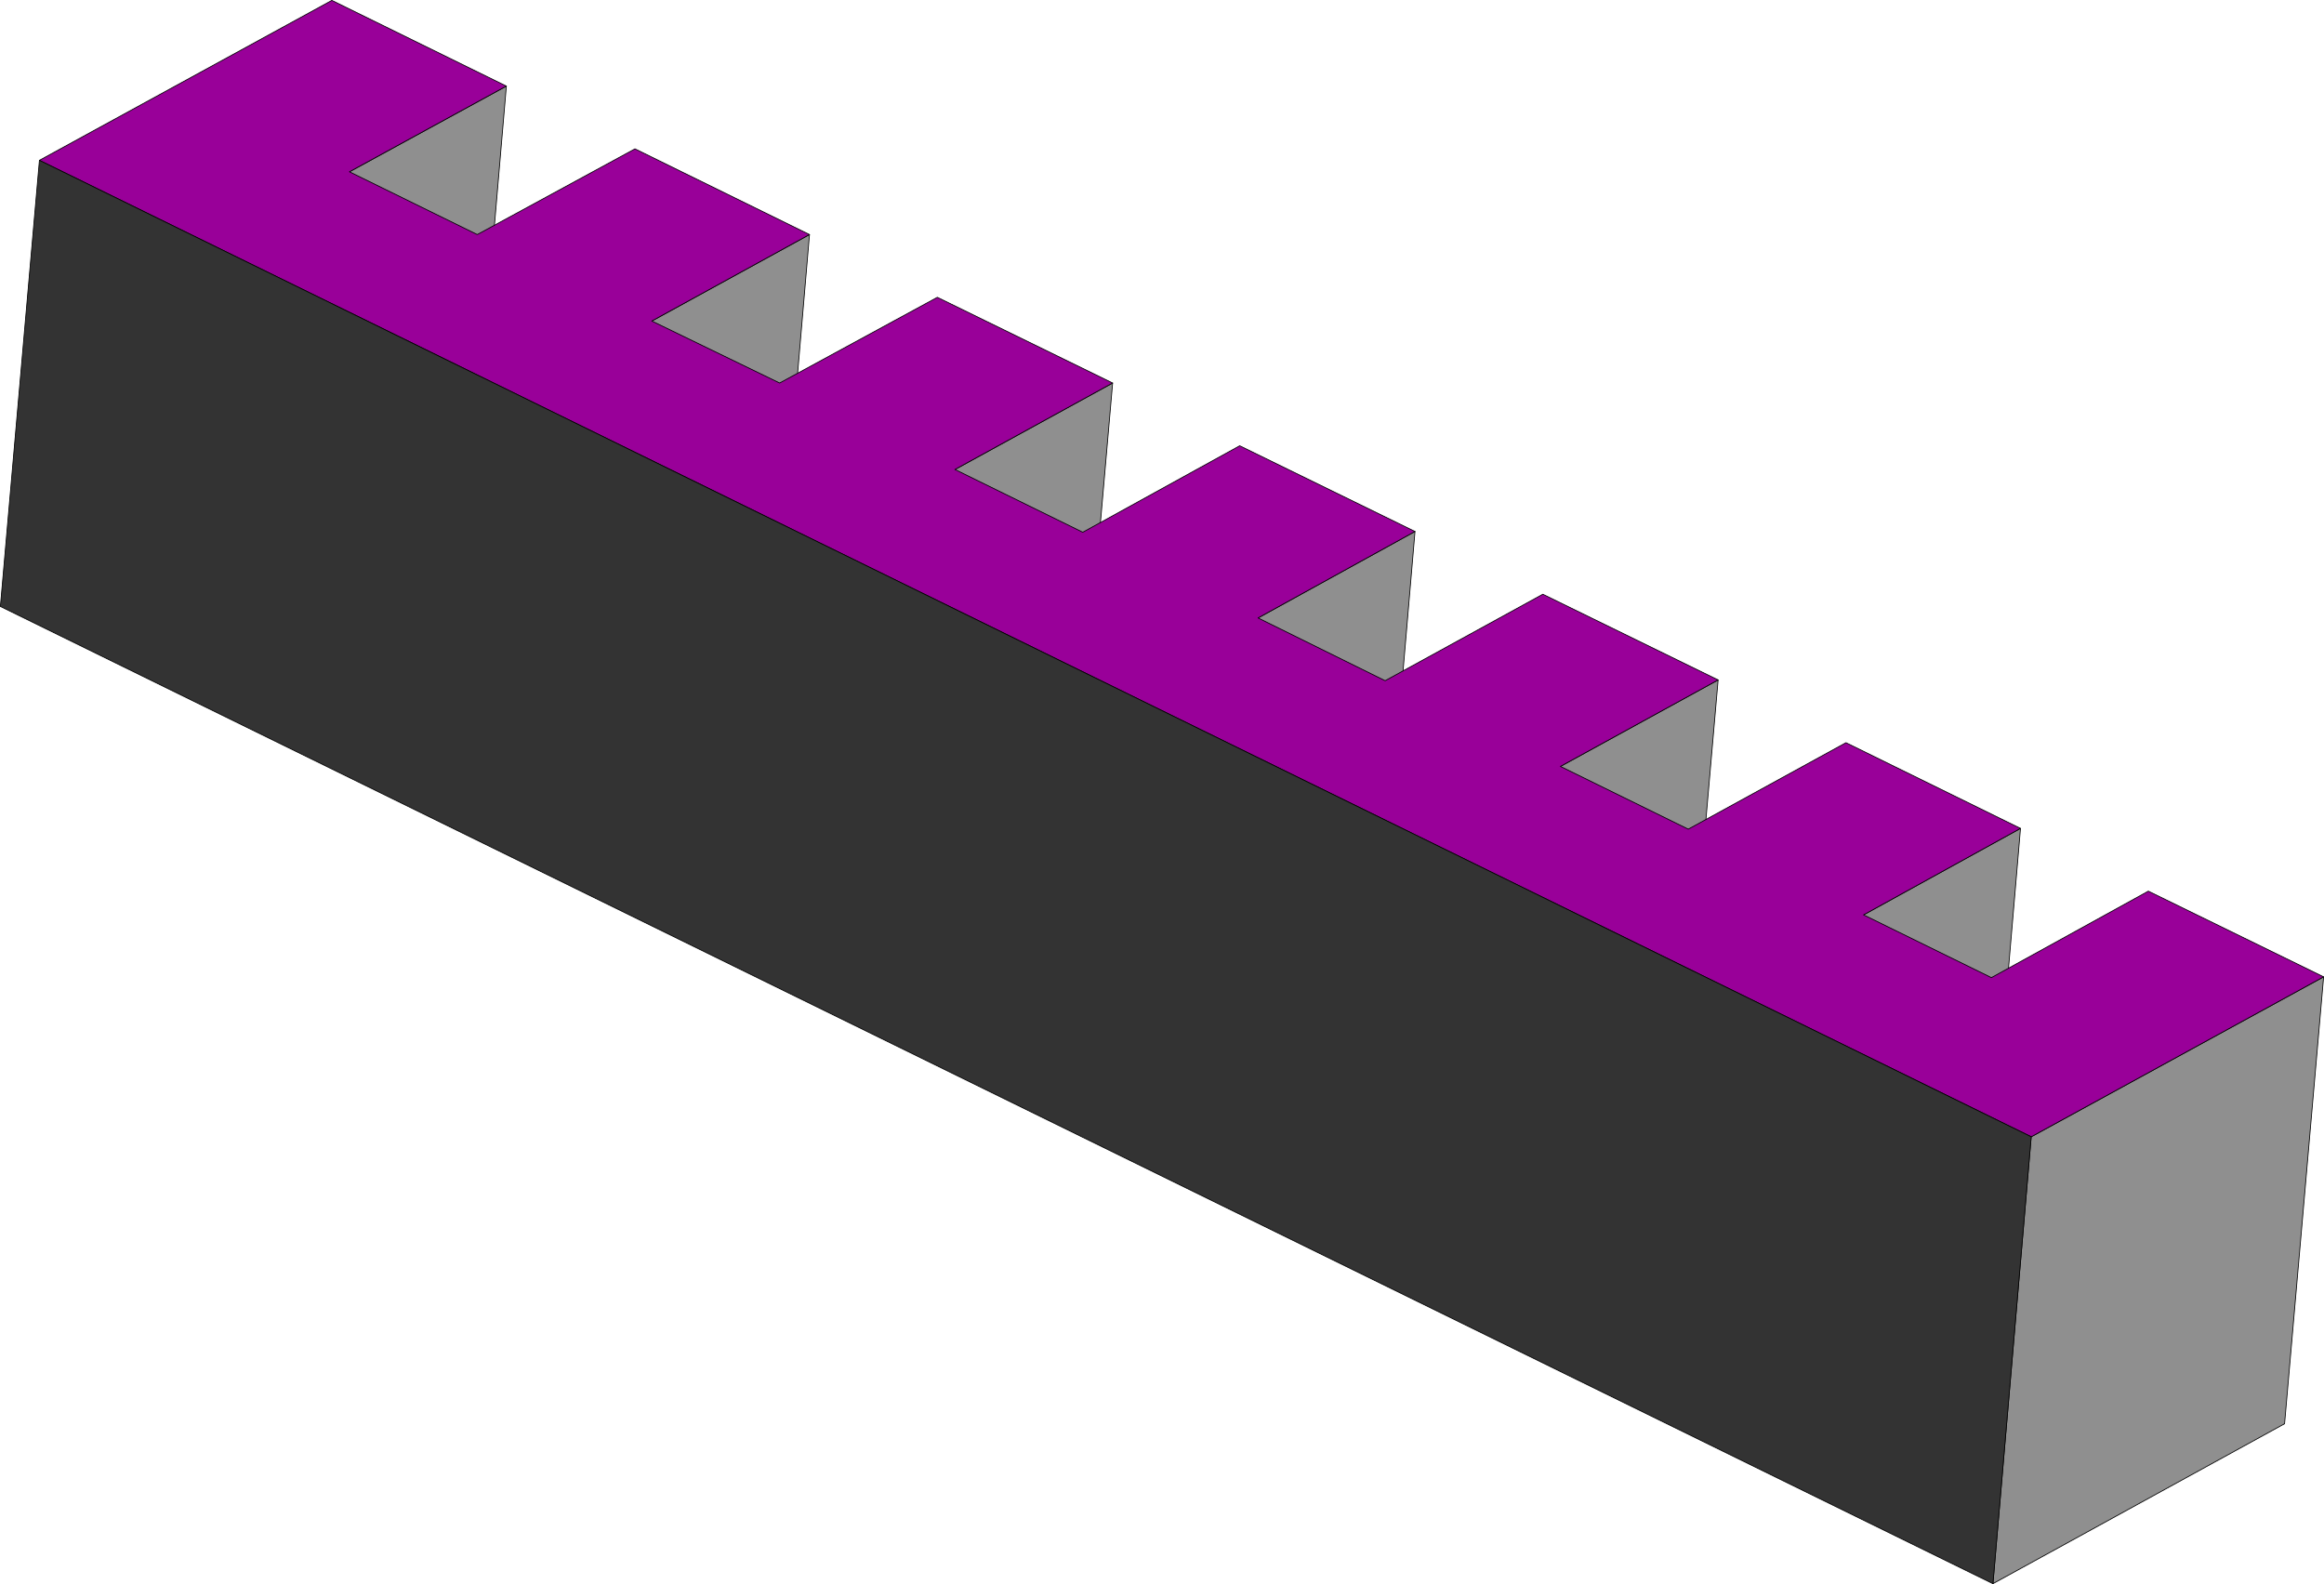 <?xml version="1.0" encoding="UTF-8" standalone="no"?>
<svg
   version="1.0"
   width="129.809mm"
   height="88.482mm"
   id="svg18"
   sodipodi:docname="Three-D 075.wmf"
   xmlns:inkscape="http://www.inkscape.org/namespaces/inkscape"
   xmlns:sodipodi="http://sodipodi.sourceforge.net/DTD/sodipodi-0.dtd"
   xmlns="http://www.w3.org/2000/svg"
   xmlns:svg="http://www.w3.org/2000/svg">
  <sodipodi:namedview
     id="namedview18"
     pagecolor="#ffffff"
     bordercolor="#000000"
     borderopacity="0.25"
     inkscape:showpageshadow="2"
     inkscape:pageopacity="0.0"
     inkscape:pagecheckerboard="0"
     inkscape:deskcolor="#d1d1d1"
     inkscape:document-units="mm" />
  <defs
     id="defs1">
    <pattern
       id="WMFhbasepattern"
       patternUnits="userSpaceOnUse"
       width="6"
       height="6"
       x="0"
       y="0" />
  </defs>
  <path
     style="fill:#8f8f8f;fill-opacity:1;fill-rule:evenodd;stroke:none"
     d="M 65.529,130.617 73.77,36.269 106.898,18.175 98.818,112.523 Z"
     id="path1" />
  <path
     style="fill:none;stroke:#000000;stroke-width:0.162px;stroke-linecap:round;stroke-linejoin:round;stroke-miterlimit:4;stroke-dasharray:none;stroke-opacity:1"
     d="M 65.529,130.617 73.77,36.269 106.898,18.175 98.818,112.523 65.529,130.617"
     id="path2" />
  <path
     style="fill:#8f8f8f;fill-opacity:1;fill-rule:evenodd;stroke:none"
     d="m 129.522,161.959 8.08,-94.187 33.29,-18.256 -8.08,94.348 z"
     id="path3" />
  <path
     style="fill:none;stroke:#000000;stroke-width:0.162px;stroke-linecap:round;stroke-linejoin:round;stroke-miterlimit:4;stroke-dasharray:none;stroke-opacity:1"
     d="m 129.522,161.959 8.08,-94.187 33.29,-18.256 -8.08,94.348 -33.29,18.094"
     id="path4" />
  <path
     style="fill:#8f8f8f;fill-opacity:1;fill-rule:evenodd;stroke:none"
     d="m 193.354,193.301 8.242,-94.187 33.29,-18.256 -8.242,94.348 z"
     id="path5" />
  <path
     style="fill:none;stroke:#000000;stroke-width:0.162px;stroke-linecap:round;stroke-linejoin:round;stroke-miterlimit:4;stroke-dasharray:none;stroke-opacity:1"
     d="m 193.354,193.301 8.242,-94.187 33.29,-18.256 -8.242,94.348 -33.29,18.094"
     id="path6" />
  <path
     style="fill:#8f8f8f;fill-opacity:1;fill-rule:evenodd;stroke:none"
     d="m 257.348,224.642 8.242,-94.187 33.128,-18.256 -8.08,94.348 z"
     id="path7" />
  <path
     style="fill:none;stroke:#000000;stroke-width:0.162px;stroke-linecap:round;stroke-linejoin:round;stroke-miterlimit:4;stroke-dasharray:none;stroke-opacity:1"
     d="m 257.348,224.642 8.242,-94.187 33.128,-18.256 -8.08,94.348 -33.29,18.094"
     id="path8" />
  <path
     style="fill:#8f8f8f;fill-opacity:1;fill-rule:evenodd;stroke:none"
     d="m 321.341,255.984 8.08,-94.187 33.29,-18.256 -8.242,94.348 z"
     id="path9" />
  <path
     style="fill:none;stroke:#000000;stroke-width:0.162px;stroke-linecap:round;stroke-linejoin:round;stroke-miterlimit:4;stroke-dasharray:none;stroke-opacity:1"
     d="m 321.341,255.984 8.08,-94.187 33.29,-18.256 -8.242,94.348 -33.128,18.094"
     id="path10" />
  <path
     style="fill:#8f8f8f;fill-opacity:1;fill-rule:evenodd;stroke:none"
     d="m 385.173,287.326 8.242,-94.187 33.128,-18.256 -8.08,94.348 z"
     id="path11" />
  <path
     style="fill:none;stroke:#000000;stroke-width:0.162px;stroke-linecap:round;stroke-linejoin:round;stroke-miterlimit:4;stroke-dasharray:none;stroke-opacity:1"
     d="m 385.173,287.326 8.242,-94.187 33.128,-18.256 -8.08,94.348 -33.29,18.094"
     id="path12" />
  <path
     style="fill:#8f8f8f;fill-opacity:1;fill-rule:evenodd;stroke:none"
     d="m 420.725,334.338 8.08,-94.348 61.731,-33.765 -8.242,94.348 z"
     id="path13" />
  <path
     style="fill:none;stroke:#000000;stroke-width:0.162px;stroke-linecap:round;stroke-linejoin:round;stroke-miterlimit:4;stroke-dasharray:none;stroke-opacity:1"
     d="m 420.725,334.338 8.08,-94.348 61.731,-33.765 -8.242,94.348 -61.57,33.765"
     id="path14" />
  <path
     style="fill:#990099;fill-opacity:1;fill-rule:evenodd;stroke:none"
     d="M 428.805,239.99 8.322,33.846 70.054,0.081 106.898,18.175 73.77,36.269 l 26.987,13.248 33.29,-18.094 36.845,18.094 -33.29,18.256 26.987,13.086 33.29,-18.094 37.006,18.094 -33.29,18.256 26.987,13.248 33.128,-18.256 37.006,18.094 -33.128,18.256 26.826,13.248 33.29,-18.256 37.006,18.094 -33.29,18.256 26.987,13.248 33.29,-18.256 36.845,18.094 -33.128,18.256 26.987,13.248 33.128,-18.256 37.006,18.094 z"
     id="path15" />
  <path
     style="fill:none;stroke:#000000;stroke-width:0.162px;stroke-linecap:round;stroke-linejoin:round;stroke-miterlimit:4;stroke-dasharray:none;stroke-opacity:1"
     d="M 428.805,239.99 8.322,33.846 70.054,0.081 106.898,18.175 73.77,36.269 l 26.987,13.248 33.29,-18.094 36.845,18.094 -33.29,18.256 26.987,13.086 33.29,-18.094 37.006,18.094 -33.29,18.256 26.987,13.248 33.128,-18.256 37.006,18.094 -33.128,18.256 26.826,13.248 33.29,-18.256 37.006,18.094 -33.29,18.256 26.987,13.248 33.29,-18.256 36.845,18.094 -33.128,18.256 26.987,13.248 33.128,-18.256 37.006,18.094 -61.731,33.765"
     id="path16" />
  <path
     style="fill:#333333;fill-opacity:1;fill-rule:evenodd;stroke:none"
     d="M 0.081,128.032 8.322,33.846 428.805,239.99 l -8.08,94.348 z"
     id="path17" />
  <path
     style="fill:none;stroke:#000000;stroke-width:0.162px;stroke-linecap:round;stroke-linejoin:round;stroke-miterlimit:4;stroke-dasharray:none;stroke-opacity:1"
     d="M 0.081,128.032 8.322,33.846 428.805,239.99 l -8.08,94.348 L 0.081,128.032"
     id="path18" />
</svg>
